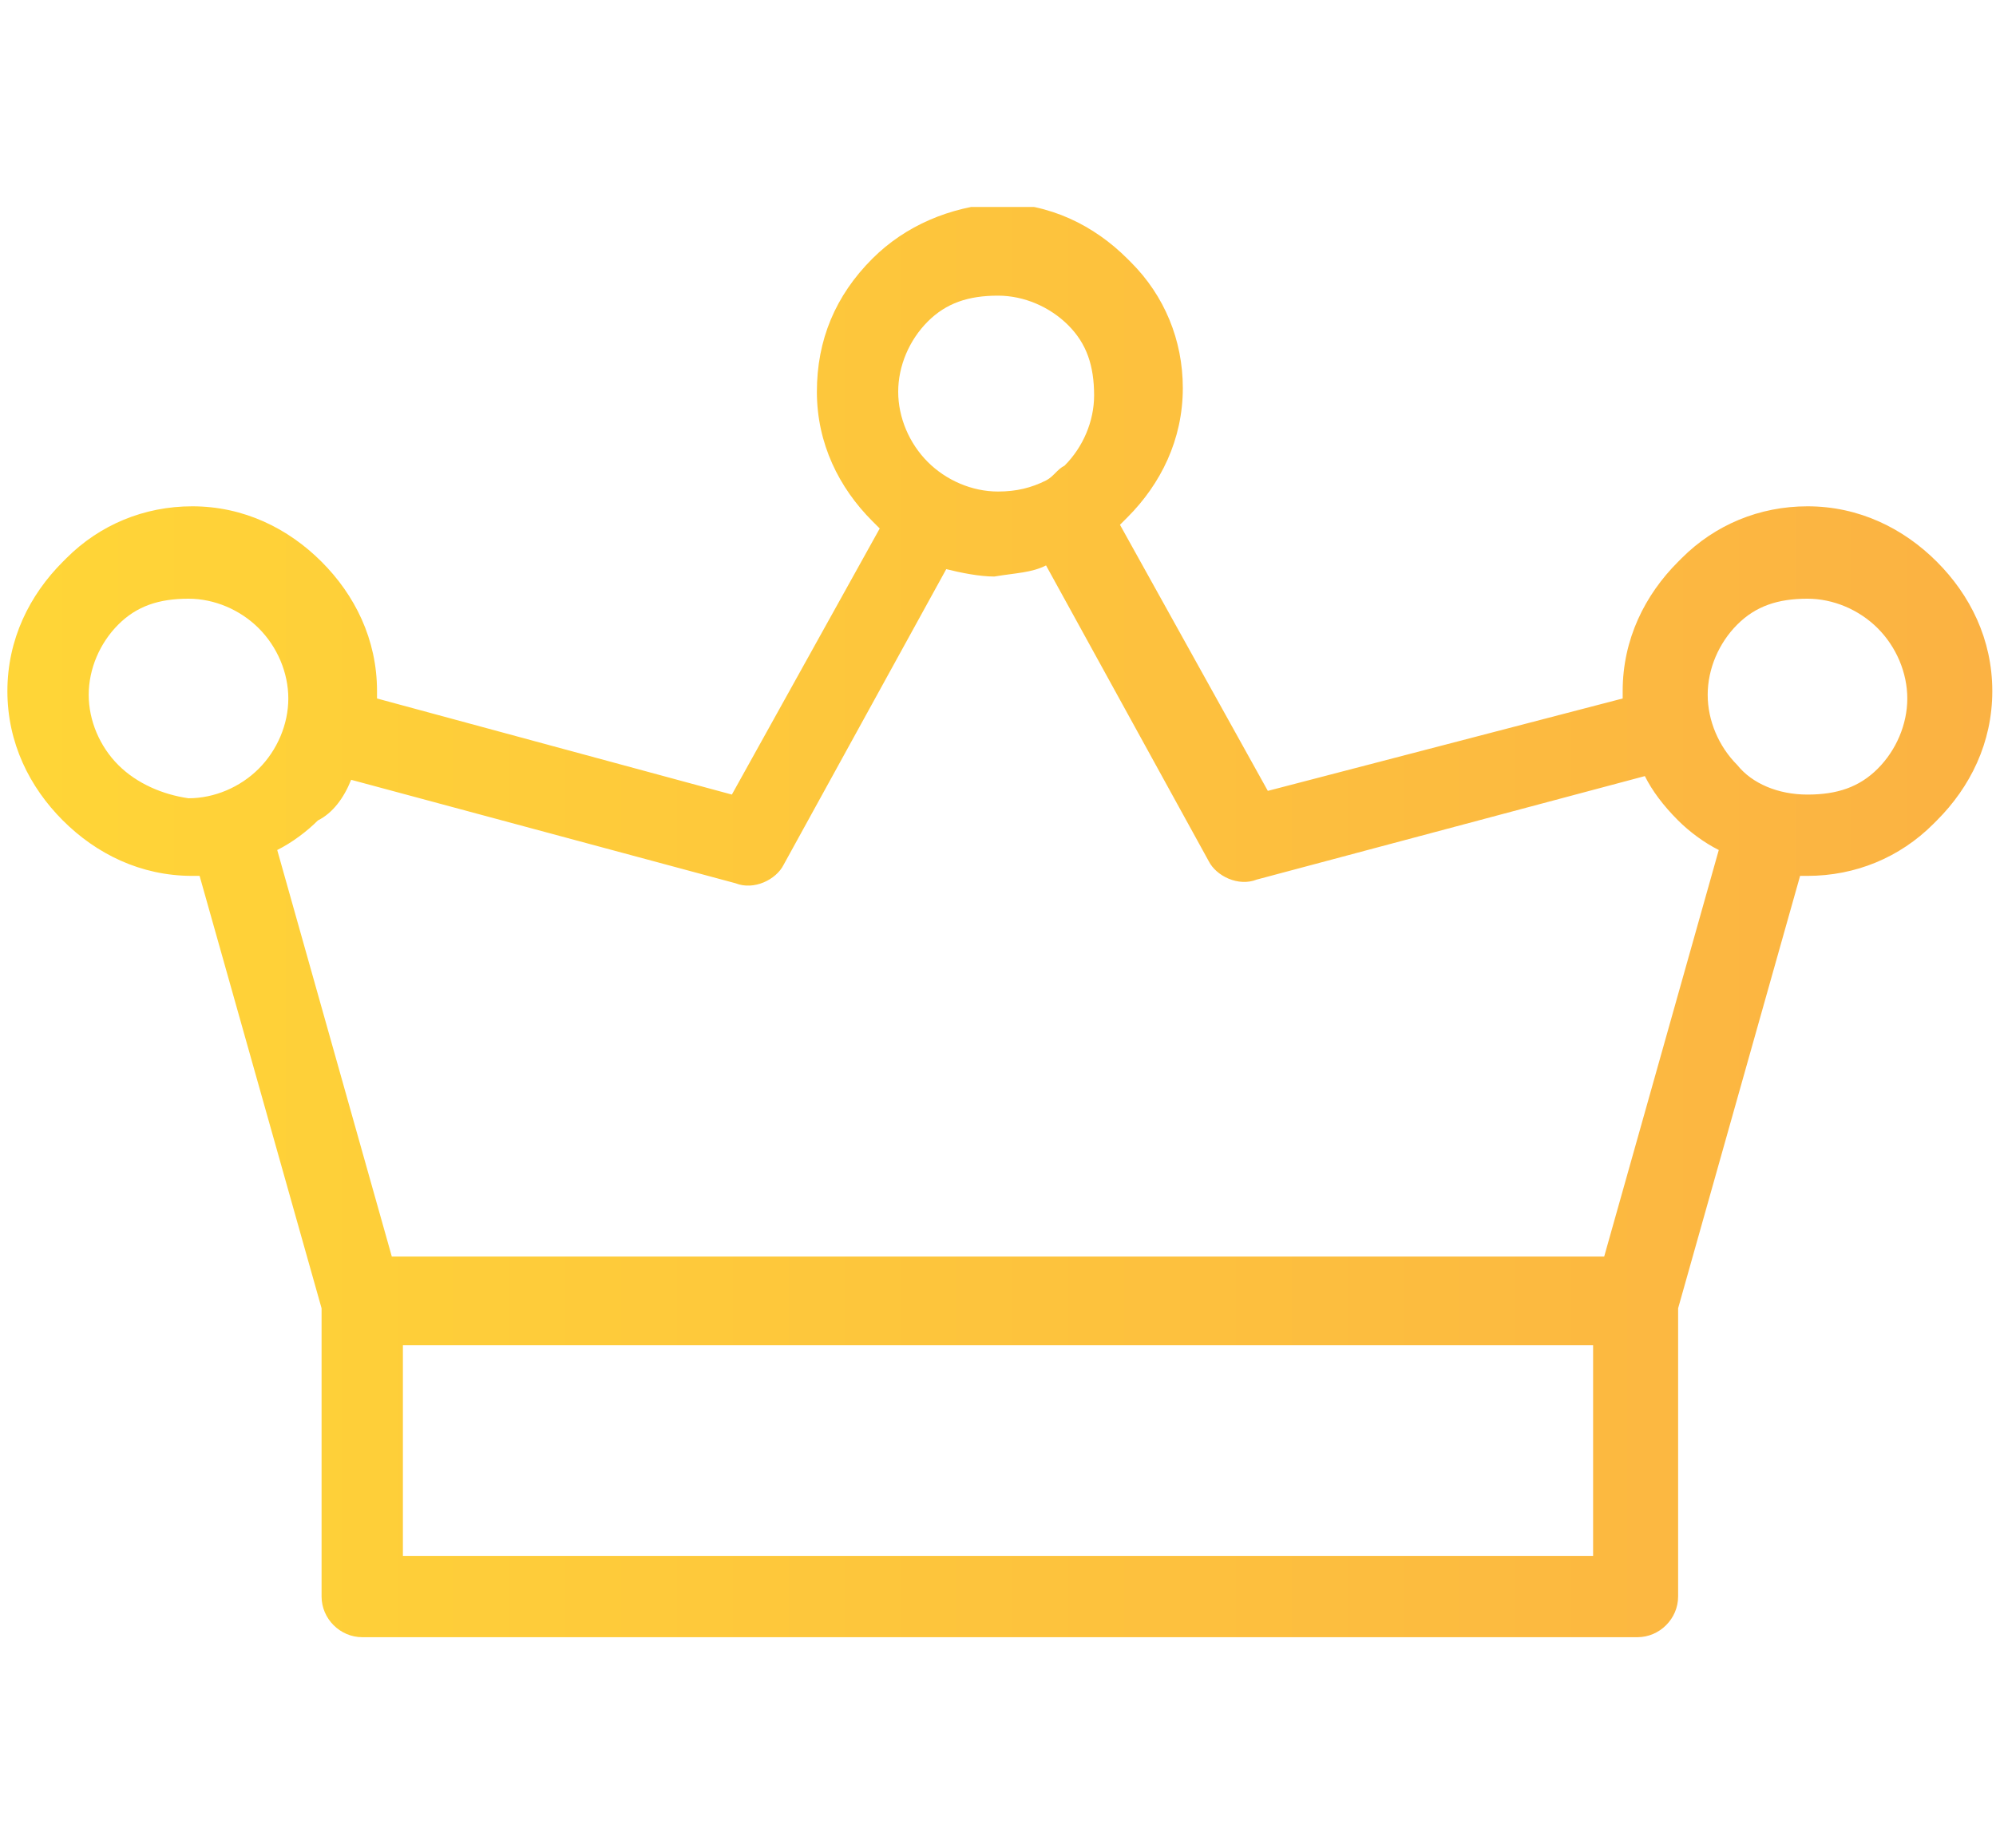 <?xml version="1.0" encoding="utf-8"?>
<!-- Generator: Adobe Illustrator 27.0.0, SVG Export Plug-In . SVG Version: 6.00 Build 0)  -->
<svg version="1.1" id="Layer_1" xmlns="http://www.w3.org/2000/svg" xmlns:xlink="http://www.w3.org/1999/xlink" x="0px" y="0px"
	 viewBox="0 0 54 50" style="enable-background:new 0 0 54 50;" xml:space="preserve">
<style type="text/css">
	.st0{display:none;}
	.st1{display:inline;}
	
		.st2{display:inline;clip-path:url(#SVGID_00000023260348993693328950000001768393192723035044_);fill:url(#SVGID_00000026132694201164013530000009893347623708274620_);}
	
		.st3{display:inline;clip-path:url(#SVGID_00000101825750201541888820000007131297310032622491_);fill:url(#SVGID_00000183939232008819822290000017229109637980121474_);}
	
		.st4{clip-path:url(#SVGID_00000070115042671940677740000007189071491537753526_);fill:url(#SVGID_00000120548730442719225380000009651870824715679400_);}
	
		.st5{display:inline;clip-path:url(#SVGID_00000033334075124611186730000015168296173725619111_);fill:url(#SVGID_00000143608908917869010420000018120493364071478169_);}
</style>
<g class="st0">
	<defs>
		<path id="SVGID_1_" d="M13.6,43.1V25.4h8.7v18.2h-8.2C13.8,43.6,13.6,43.4,13.6,43.1 M25.2,25.4h3.6v18.2h-3.6V25.4z M31.7,25.4
			h8.7v17.7c0,0.3-0.2,0.5-0.5,0.5h-8.2V25.4z M11.1,22v-6.8c0-0.3,0.2-0.5,0.5-0.5h8.3v7.8h-7.8c-0.1,0-0.2,0-0.3,0
			C11.5,22.5,11.1,22.4,11.1,22 M22.8,14.7h8.4v7.8h-8.4V14.7z M34.1,14.7h8.3c0.3,0,0.5,0.2,0.5,0.5V22c0,0.6-0.7,0.5-1.1,0.5h-7.8
			V14.7z M35.4,6.4c3.1-0.1,1.8,3.1,1,5.4h-7.4C30,9.7,32,6.4,35.4,6.4 M18.6,6.4c3.4,0,5.4,3.3,6.3,5.4h-7.4
			C16.8,9.7,15.6,6.3,18.6,6.4 M27,9.4c-1.4-2.7-4-5.9-8.4-5.9c-5.4,0-5.4,4.8-4.1,8.3h-2.9c-1.9,0-3.4,1.5-3.4,3.4V22
			c0,1.5,1,2.9,2.5,3.3v17.8c0,1.9,1.5,3.4,3.4,3.4h25.8c1.9,0,3.4-1.5,3.4-3.4V25.3c1.5-0.4,2.5-1.7,2.5-3.3v-6.8
			c0-1.9-1.5-3.4-3.4-3.4h-2.9c1.2-3.5,1.2-8.3-4.1-8.3C31,3.5,28.4,6.8,27,9.4"/>
	</defs>
	<clipPath id="SVGID_00000146475902007800764390000009903397374481545385_" class="st1">
		<use xlink:href="#SVGID_1_"  style="overflow:visible;"/>
	</clipPath>
	
		<linearGradient id="SVGID_00000177450482023838735230000001421713495042207412_" gradientUnits="userSpaceOnUse" x1="-7932.908" y1="2286.931" x2="-7931.908" y2="2286.931" gradientTransform="matrix(37.644 0 0 -37.644 298634.844 86114.305)">
		<stop  offset="0" style="stop-color:#FFD537"/>
		<stop  offset="1" style="stop-color:#FBB143"/>
	</linearGradient>
	
		<rect x="8.2" y="3.5" style="display:inline;clip-path:url(#SVGID_00000146475902007800764390000009903397374481545385_);fill:url(#SVGID_00000177450482023838735230000001421713495042207412_);" width="37.6" height="43"/>
</g>
<g class="st0">
	<defs>
		<path id="SVGID_00000057863341599294274210000013467869186109106068_" d="M28.1,28.5V18.4h0h19.7l-17,19.9l7-17.4
			c0.2-0.6,0-1.2-0.6-1.5c-0.6-0.2-1.2,0-1.5,0.6L27,41.7L18.3,20c-0.2-0.6-0.9-0.9-1.5-0.6c-0.6,0.2-0.9,0.9-0.6,1.5l7,17.4
			l-17-19.9h19.7h0v10.2c0,0.6,0.5,1.1,1.1,1.1C27.6,29.7,28.1,29.2,28.1,28.5 M10.3,7.8l4.9,8.2H5.6L10.3,7.8z M43.7,7.8l4.7,8.2
			h-9.6L43.7,7.8z M27,7.4l7.3,8.6h-6.1h0v-3c0-0.6-0.5-1.1-1.1-1.1c-0.6,0-1.1,0.5-1.1,1.1v3h0h-6.1L27,7.4z M12.4,6.9h11.8h0.2
			l-7.1,8.4L12.4,6.9z M29.5,6.9h12.1l-5,8.4L29.5,6.9z M26.8,4.6h-2.6h-14c-0.4,0-0.8,0.2-1,0.6L2.7,16.6c-0.2,0.4-0.2,0.9,0.1,1.3
			l23.2,27c0.2,0.3,0.5,0.4,0.9,0.4c0.1,0,0.1,0,0.2,0c0.1,0,0.1,0,0.2,0c0.3,0,0.6-0.1,0.9-0.4l23.2-27c0.3-0.4,0.4-0.9,0.1-1.3
			L44.8,5.2c-0.2-0.4-0.6-0.6-1-0.6H26.8z"/>
	</defs>
	<clipPath id="SVGID_00000066491914031644426720000004550285711304083104_" class="st1">
		<use xlink:href="#SVGID_00000057863341599294274210000013467869186109106068_"  style="overflow:visible;"/>
	</clipPath>
	
		<linearGradient id="SVGID_00000130614855581889941130000014501641919559638200_" gradientUnits="userSpaceOnUse" x1="-7990.219" y1="2276.633" x2="-7989.219" y2="2276.633" gradientTransform="matrix(48.968 0 0 -48.968 391271 111508.133)">
		<stop  offset="0" style="stop-color:#FFD537"/>
		<stop  offset="1" style="stop-color:#FBB143"/>
	</linearGradient>
	
		<rect x="2.4" y="4.6" style="display:inline;clip-path:url(#SVGID_00000066491914031644426720000004550285711304083104_);fill:url(#SVGID_00000130614855581889941130000014501641919559638200_);" width="49.1" height="40.8"/>
</g>
<g>
	<defs>
		<path id="SVGID_00000147219660603275238570000014468634777336163992_" d="M10.9,36.4h32.2v5.7H10.9V36.4z M3.2,20.7
			c-0.5-0.5-0.8-1.2-0.8-1.9c0-0.7,0.3-1.4,0.8-1.9l0,0c0.5-0.5,1.1-0.7,1.9-0.7c0.7,0,1.4,0.3,1.9,0.8s0.8,1.2,0.8,1.9
			c0,0.7-0.3,1.4-0.8,1.9c-0.5,0.5-1.2,0.8-1.9,0.8C4.4,21.5,3.7,21.2,3.2,20.7 M47,20.7c-0.5-0.5-0.8-1.2-0.8-1.9
			c0-0.7,0.3-1.4,0.8-1.9l0,0c0.5-0.5,1.1-0.7,1.9-0.7c0.7,0,1.4,0.3,1.9,0.8c0.5,0.5,0.8,1.2,0.8,1.9c0,0.7-0.3,1.4-0.8,1.9l0,0
			c-0.5,0.5-1.1,0.7-1.9,0.7C48.1,21.5,47.4,21.2,47,20.7 M28.3,15.3l4.4,8c0.2,0.4,0.8,0.7,1.3,0.5l10.5-2.8
			c0.2,0.4,0.5,0.8,0.9,1.2c0.3,0.3,0.7,0.6,1.1,0.8l-3.1,11H10.6l-3.1-11c0.4-0.2,0.8-0.5,1.1-0.8C9,22,9.3,21.6,9.5,21.1l10.4,2.8
			c0.5,0.2,1.1-0.1,1.3-0.5l4.4-8c0.4,0.1,0.9,0.2,1.3,0.2C27.5,15.5,27.9,15.5,28.3,15.3 M25.1,12.5c-0.5-0.5-0.8-1.2-0.8-1.9
			s0.3-1.4,0.8-1.9l0,0c0.5-0.5,1.1-0.7,1.9-0.7c0.7,0,1.4,0.3,1.9,0.8l0,0c0.5,0.5,0.7,1.1,0.7,1.9c0,0.7-0.3,1.4-0.8,1.9l0,0
			c-0.2,0.1-0.3,0.3-0.5,0.4l0,0l0,0l0,0l0,0l0,0l0,0c-0.4,0.2-0.8,0.3-1.3,0.3C26.3,13.3,25.6,13,25.1,12.5 M23.6,7L23.6,7
			c-1,1-1.5,2.2-1.5,3.6s0.6,2.6,1.5,3.5c0.1,0.1,0.1,0.1,0.2,0.2l-4,7.2l-9.6-2.6l0-0.2c0-1.4-0.6-2.6-1.5-3.5
			c-0.9-0.9-2.1-1.5-3.5-1.5c-1.3,0-2.5,0.5-3.4,1.4l-0.1,0.1c-0.9,0.9-1.5,2.1-1.5,3.5c0,1.4,0.6,2.6,1.5,3.5l0,0
			c0.9,0.9,2.1,1.5,3.5,1.5l0.2,0l3.3,11.7v7.8c0,0.6,0.5,1.1,1.1,1.1h34.5c0.6,0,1.1-0.5,1.1-1.1v-7.8l3.3-11.7l0.2,0
			c1.3,0,2.5-0.5,3.4-1.4l0.1-0.1c0.9-0.9,1.5-2.1,1.5-3.5c0-1.4-0.6-2.6-1.5-3.5c-0.9-0.9-2.1-1.5-3.5-1.5c-1.3,0-2.5,0.5-3.4,1.4
			l-0.1,0.1c-0.9,0.9-1.5,2.1-1.5,3.5l0,0.2l-9.6,2.5l-4-7.2l0.1-0.1l0.1-0.1c0.9-0.9,1.5-2.1,1.5-3.5c0-1.3-0.5-2.5-1.4-3.4
			l-0.1-0.1c-0.9-0.9-2.1-1.5-3.5-1.5C25.7,5.6,24.5,6.1,23.6,7"/>
	</defs>
	<clipPath id="SVGID_00000179618780353626053710000012139070399597066667_">
		<use xlink:href="#SVGID_00000147219660603275238570000014468634777336163992_"  style="overflow:visible;"/>
	</clipPath>
	
		<linearGradient id="SVGID_00000165198240988737582900000013477690607754502826_" gradientUnits="userSpaceOnUse" x1="-8011.111" y1="2273.684" x2="-8010.111" y2="2273.684" gradientTransform="matrix(53.658 0 0 -53.658 429864 122027.375)">
		<stop  offset="0" style="stop-color:#FFD537"/>
		<stop  offset="1" style="stop-color:#FBB143"/>
	</linearGradient>
	
		<rect x="0.2" y="5.6" style="clip-path:url(#SVGID_00000179618780353626053710000012139070399597066667_);fill:url(#SVGID_00000165198240988737582900000013477690607754502826_);" width="53.7" height="38.8"/>
</g>
<g class="st0">
	<defs>
		<path id="SVGID_00000104686234788871835510000007759103125424949167_" d="M23.5,31.9h6.9v8.8l-3-1.8c-0.3-0.2-0.6-0.2-0.9,0
			l-3,1.8L23.5,31.9z M31.8,43c0.3-0.2,0.4-0.5,0.4-0.8V31.9h3.5v15.5H18.4V31.9h3.5v10.4c0,0.3,0.2,0.6,0.4,0.8
			c0.3,0.2,0.6,0.2,0.9,0l3.9-2.3l3.9,2.3c0.1,0.1,0.3,0.1,0.4,0.1C31.5,43.2,31.6,43.1,31.8,43 M9.9,20.7c0.6-0.7,2-2.2,4.1-2.2
			c2.6,0,5.4,2.1,6.2,2.7l2.7,9h-5.4L9.9,20.7z M21.9,20.9c0.8-0.7,2.8-2.4,5.1-2.4c2.3,0,4.3,1.7,5.1,2.4l-2.8,9.3h-4.5L21.9,20.9z
			 M33.8,21.2c0.7-0.6,3.6-2.7,6.2-2.7c2.1,0,3.5,1.4,4.1,2.2l-7.6,9.5h-5.4L33.8,21.2z M27,2.5c8.6,0,16,7,17.1,15.8
			c-1.2-1-2.6-1.5-4.2-1.5c-2.8,0-5.6,1.8-6.8,2.7c-1-0.9-3.3-2.7-6.1-2.7c-2.8,0-5.1,1.8-6.1,2.7c-1.2-0.9-4.1-2.7-6.8-2.7
			c-1.5,0-3,0.6-4.2,1.5C11,9.6,18.4,2.5,27,2.5 M8,20.7c0,0.2,0.1,0.4,0.2,0.5l8.4,10.6v16.5c0,0.5,0.4,0.9,0.9,0.9h19
			c0.5,0,0.9-0.4,0.9-0.9V31.8l8.4-10.6c0.1-0.2,0.2-0.3,0.2-0.5C46,9.9,37.3,0.8,27,0.8C16.7,0.8,8,9.9,8,20.7"/>
	</defs>
	<clipPath id="SVGID_00000064330112312399304100000015384448953353473417_" class="st1">
		<use xlink:href="#SVGID_00000104686234788871835510000007759103125424949167_"  style="overflow:visible;"/>
	</clipPath>
	
		<linearGradient id="SVGID_00000039105073508169533850000003151792108374486174_" gradientUnits="userSpaceOnUse" x1="-7966.495" y1="2286.479" x2="-7965.495" y2="2286.479" gradientTransform="matrix(38.005 0 0 -38.005 302772.656 86922.078)">
		<stop  offset="0" style="stop-color:#FFD537"/>
		<stop  offset="1" style="stop-color:#FBB143"/>
	</linearGradient>
	
		<rect x="8" y="0.8" style="display:inline;clip-path:url(#SVGID_00000064330112312399304100000015384448953353473417_);fill:url(#SVGID_00000039105073508169533850000003151792108374486174_);" width="38" height="48.4"/>
</g>
</svg>
